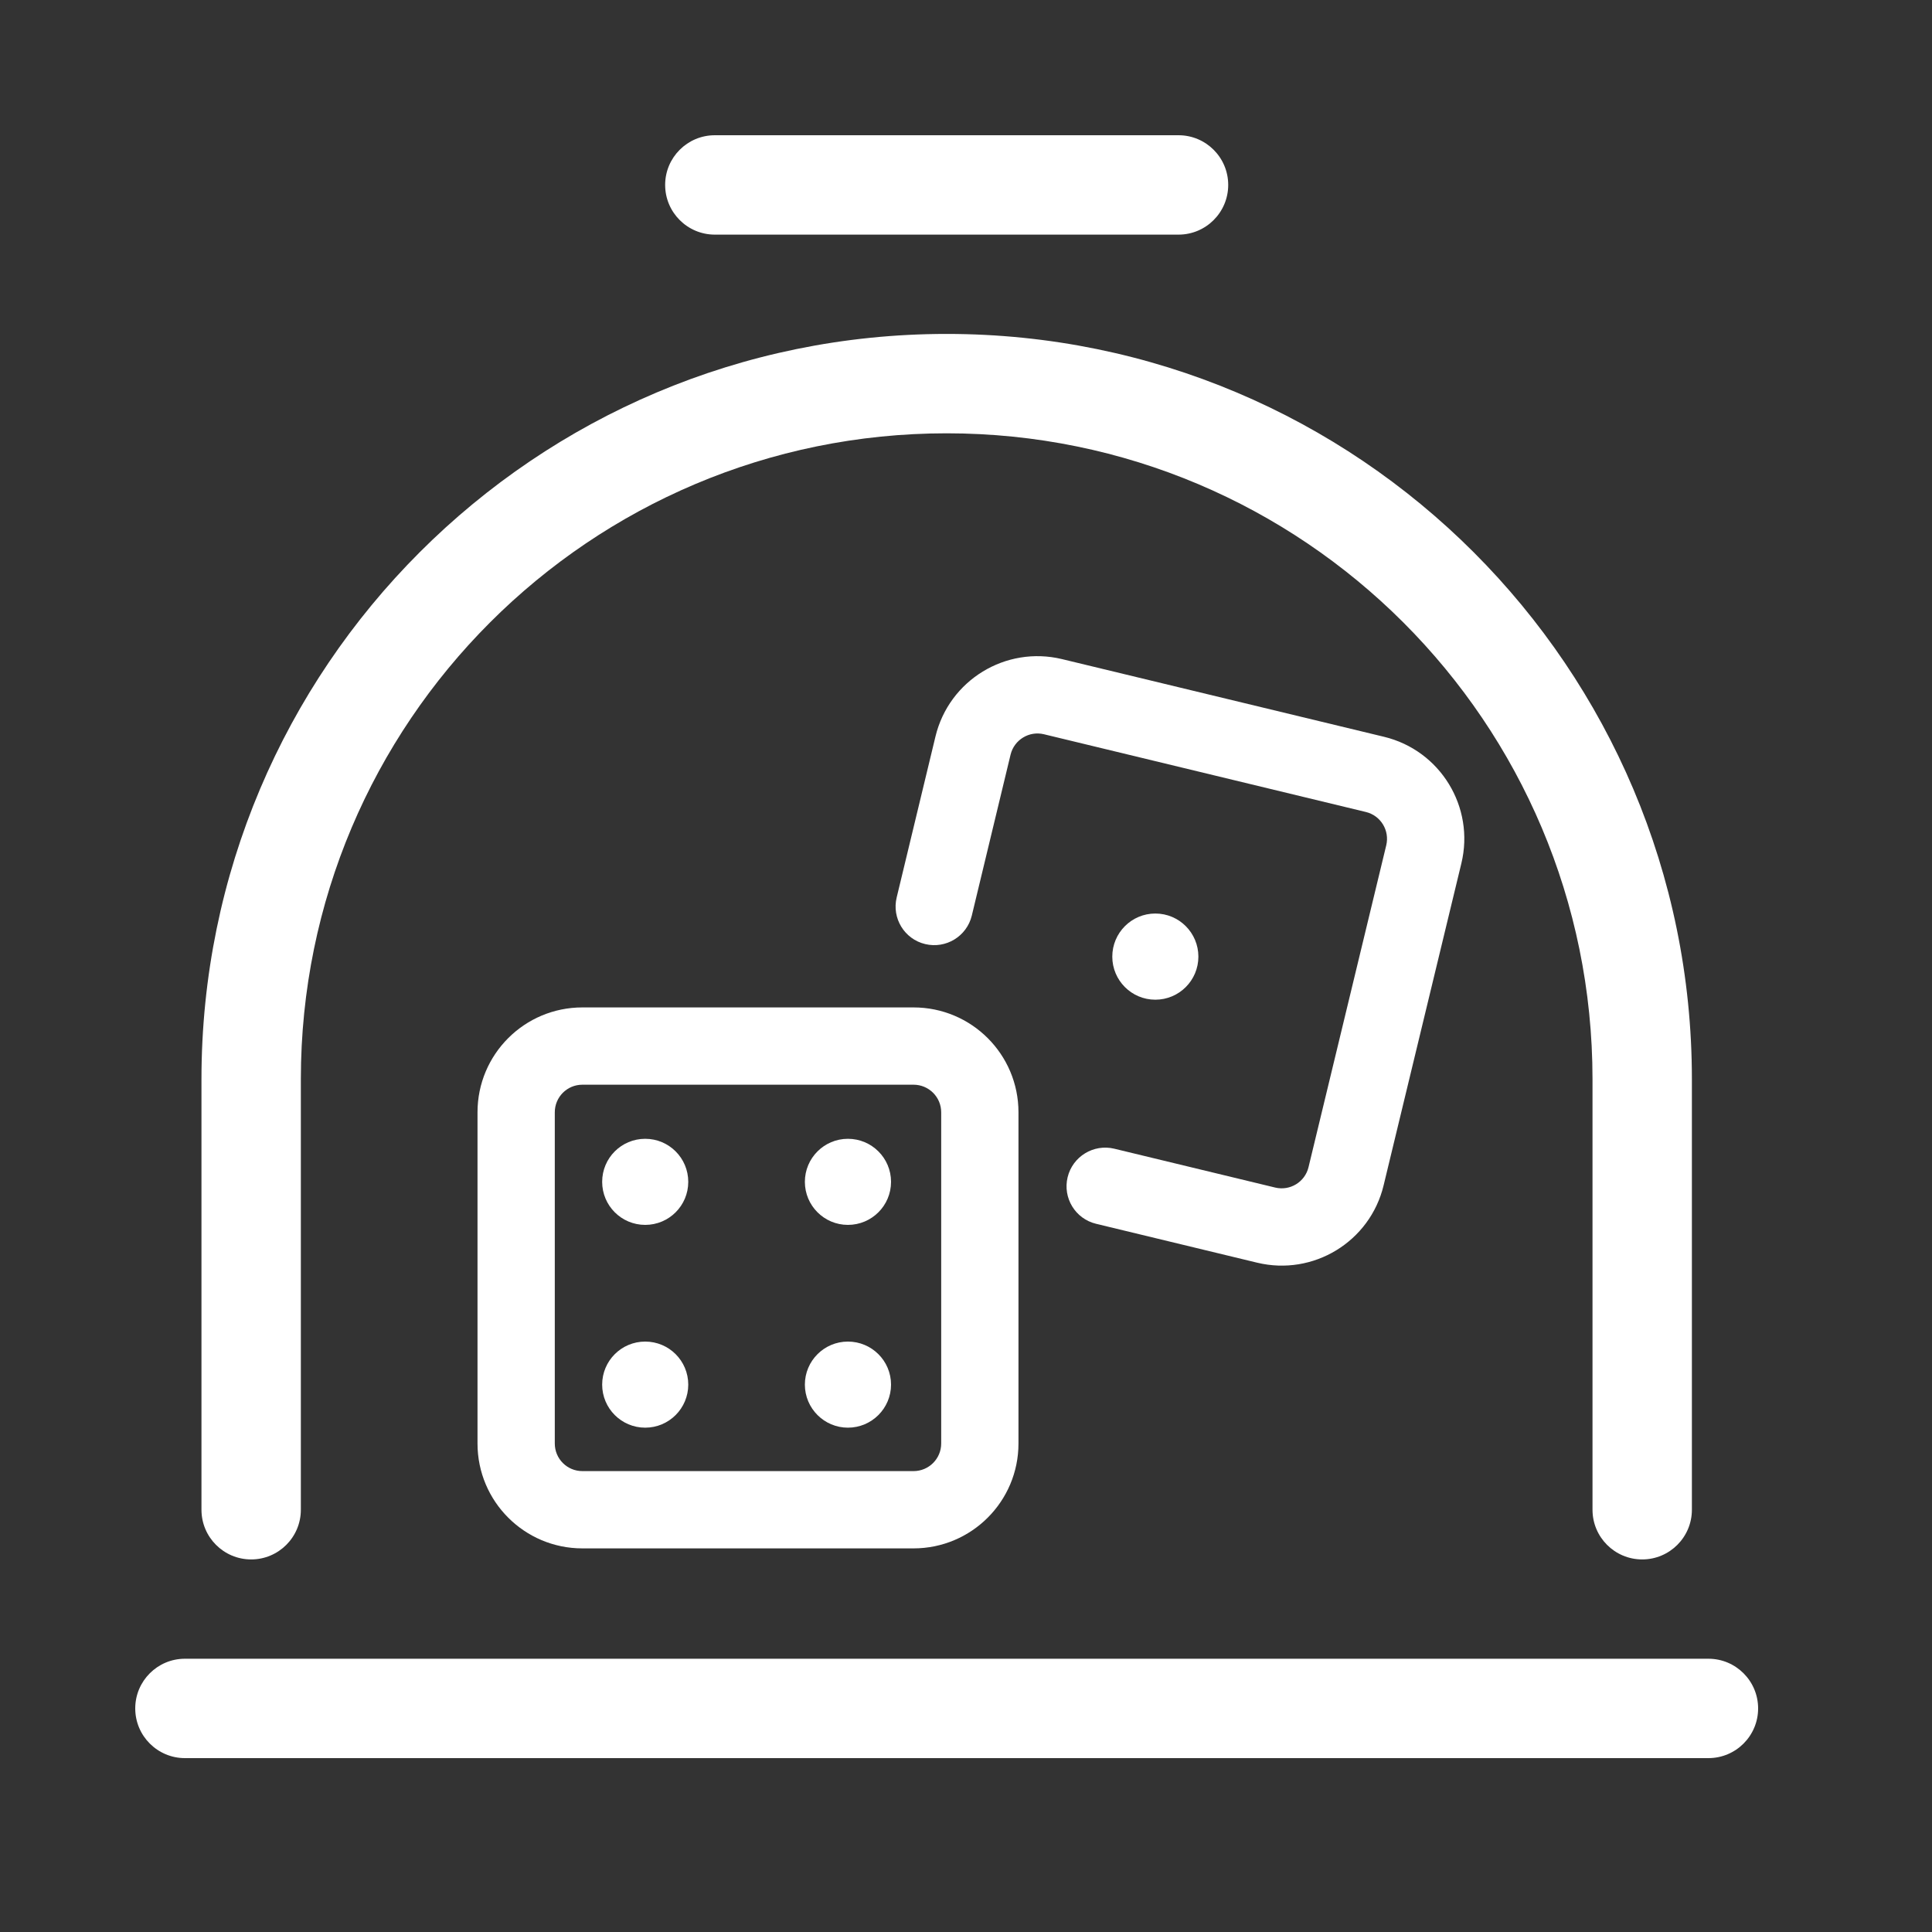 <svg width="25" height="25" viewBox="0 0 25 25" fill="none" xmlns="http://www.w3.org/2000/svg">
<rect x="0" y="0" width="25" height="25" fill="#333333" stroke="none"/>
<path fill-rule="evenodd" clip-rule="evenodd" d="M2.607 13.964C2.607 8.639 6.924 4.321 12.25 4.321C17.576 4.321 21.893 8.639 21.893 13.964V19.536C21.893 19.891 21.605 20.179 21.25 20.179C20.895 20.179 20.607 19.891 20.607 19.536V13.964C20.607 9.349 16.866 5.607 12.25 5.607C7.634 5.607 3.893 9.349 3.893 13.964V19.536C3.893 19.891 3.605 20.179 3.25 20.179C2.895 20.179 2.607 19.891 2.607 19.536V13.964Z" fill="#FFFFFF"/>
<path fill-rule="evenodd" clip-rule="evenodd" d="M1.75 22.107C1.75 21.752 2.038 21.464 2.393 21.464H22.107C22.462 21.464 22.75 21.752 22.75 22.107C22.75 22.462 22.462 22.75 22.107 22.75H2.393C2.038 22.75 1.75 22.462 1.75 22.107Z" fill="#FFFFFF"/>
<path fill-rule="evenodd" clip-rule="evenodd" d="M8.607 2.393C8.607 2.038 8.895 1.75 9.25 1.75H15.25C15.605 1.75 15.893 2.038 15.893 2.393C15.893 2.748 15.605 3.036 15.25 3.036H9.25C8.895 3.036 8.607 2.748 8.607 2.393Z" fill="#FFFFFF"/>
<path fill-rule="evenodd" clip-rule="evenodd" d="M6.179 14.393C6.179 13.643 6.786 13.036 7.536 13.036H11.821C12.571 13.036 13.179 13.643 13.179 14.393V18.679C13.179 19.428 12.571 20.036 11.821 20.036H7.536C6.786 20.036 6.179 19.428 6.179 18.679V14.393ZM7.536 14.036C7.338 14.036 7.179 14.196 7.179 14.393V18.679C7.179 18.876 7.338 19.036 7.536 19.036H11.821C12.019 19.036 12.179 18.876 12.179 18.679V14.393C12.179 14.196 12.019 14.036 11.821 14.036H7.536Z" fill="#FFFFFF"/>
<path fill-rule="evenodd" clip-rule="evenodd" d="M12.105 9.53C12.281 8.801 13.014 8.353 13.743 8.529L17.909 9.534C18.638 9.71 19.086 10.443 18.91 11.172L17.904 15.338C17.729 16.067 16.995 16.515 16.267 16.339L14.184 15.836C13.915 15.772 13.75 15.501 13.815 15.233C13.88 14.965 14.15 14.8 14.418 14.864L16.501 15.367C16.693 15.413 16.886 15.295 16.932 15.104L17.938 10.938C17.984 10.746 17.866 10.553 17.674 10.507L13.508 9.501C13.317 9.455 13.124 9.573 13.077 9.764L12.575 11.848C12.51 12.116 12.24 12.281 11.971 12.216C11.703 12.152 11.538 11.881 11.603 11.613L12.105 9.53Z" fill="#FFFFFF"/>
<path d="M11.53 15.293C11.53 15.601 11.28 15.85 10.972 15.85C10.665 15.85 10.415 15.601 10.415 15.293C10.415 14.985 10.665 14.736 10.972 14.736C11.28 14.736 11.53 14.985 11.53 15.293Z" fill="#FFFFFF"/>
<path d="M11.53 17.917C11.53 18.224 11.28 18.474 10.972 18.474C10.665 18.474 10.415 18.224 10.415 17.917C10.415 17.609 10.665 17.36 10.972 17.36C11.28 17.36 11.53 17.609 11.53 17.917Z" fill="#FFFFFF"/>
<path d="M8.906 15.293C8.906 15.601 8.657 15.85 8.349 15.85C8.041 15.85 7.792 15.601 7.792 15.293C7.792 14.985 8.041 14.736 8.349 14.736C8.657 14.736 8.906 14.985 8.906 15.293Z" fill="#FFFFFF"/>
<path d="M8.906 17.917C8.906 18.224 8.657 18.474 8.349 18.474C8.041 18.474 7.792 18.224 7.792 17.917C7.792 17.609 8.041 17.36 8.349 17.36C8.657 17.36 8.906 17.609 8.906 17.917Z" fill="#FFFFFF"/>
<path d="M15.507 12.379C15.507 12.686 15.258 12.936 14.95 12.936C14.642 12.936 14.393 12.686 14.393 12.379C14.393 12.071 14.642 11.821 14.95 11.821C15.258 11.821 15.507 12.071 15.507 12.379Z" fill="#FFFFFF"/>
</svg>
